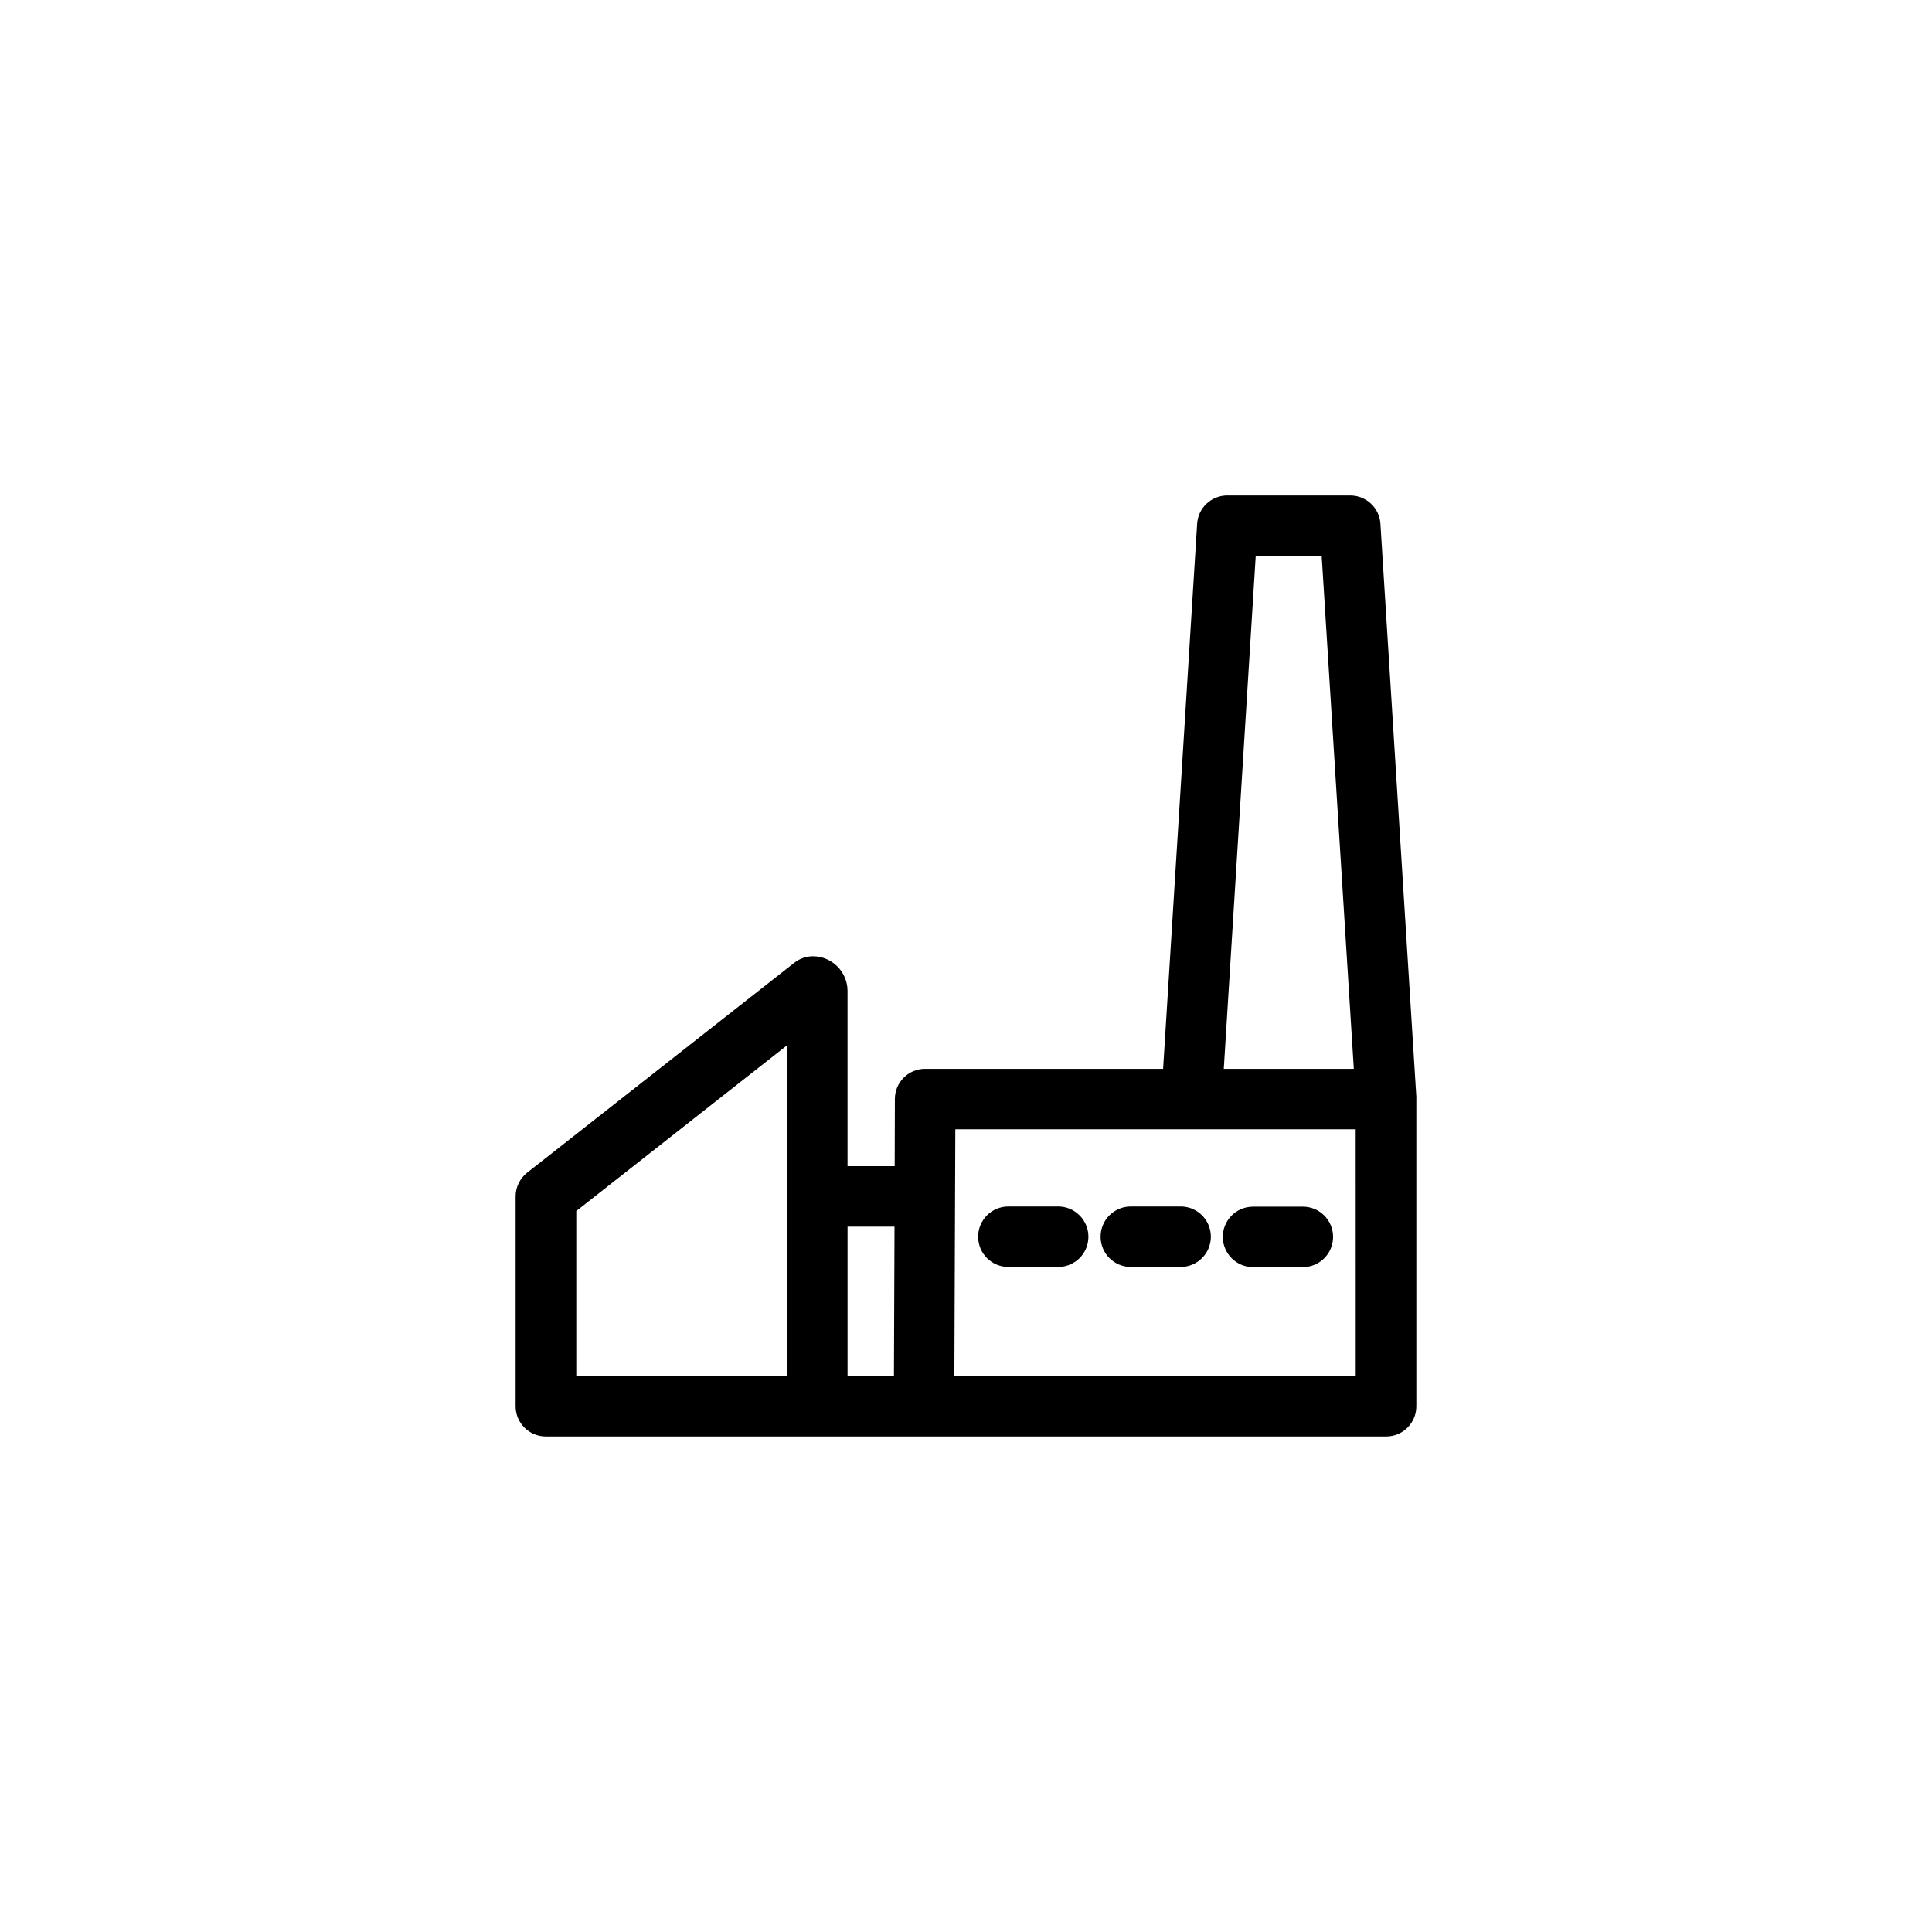 <?xml version="1.0" encoding="UTF-8"?>
<!-- Uploaded to: ICON Repo, www.svgrepo.com, Generator: ICON Repo Mixer Tools -->
<svg fill="#000000" width="800px" height="800px" version="1.1" viewBox="144 144 512 512" xmlns="http://www.w3.org/2000/svg">
 <g>
  <path d="m519.35 435.21v-0.203-0.25-0.051l-9.523-151.9c-0.25-4.231-3.777-7.508-8.012-7.508h-32.547c-4.231 0-7.758 3.273-8.012 7.508l-9.02 144.44h-63.07c-4.434 0-8.012 3.578-8.012 8.012l-0.051 17.785h-12.496v-46.453c0-5.039-4.133-9.168-9.168-9.168-1.812 0-3.527 0.605-4.938 1.715l-70.785 55.617c-1.914 1.512-3.074 3.828-3.074 6.297v55.621c0 4.434 3.578 8.012 8.012 8.012h222.68c4.434 0 8.012-3.578 8.012-8.012v-81.465 0zm-166.76 73.457h-55.871v-43.73l55.871-43.934zm124.19-217.34h17.48l8.516 135.93h-34.461zm-108.17 217.34v-39.598h12.445l-0.152 39.598zm134.67 0h-106.36l0.25-65.395h106.1z"/>
  <path d="m424.43 463.73h-13.199c-4.434 0-8.012 3.578-8.012 8.012 0 4.434 3.578 8.012 8.012 8.012h13.199c4.434 0 8.012-3.578 8.012-8.012 0-4.383-3.578-8.012-8.012-8.012z"/>
  <path d="m443.68 463.73c-4.434 0-8.012 3.578-8.012 8.012 0 4.434 3.578 8.012 8.012 8.012h13.199c4.434 0 8.012-3.578 8.012-8.012 0-4.434-3.578-8.012-8.012-8.012z"/>
  <path d="m476.07 479.8h13.199c4.434 0 8.012-3.578 8.012-8.012 0-4.434-3.578-8.012-8.012-8.012l-13.199 0.004c-4.434 0-8.012 3.578-8.012 8.012 0 4.383 3.578 8.008 8.012 8.008z"/>
 </g>
</svg>